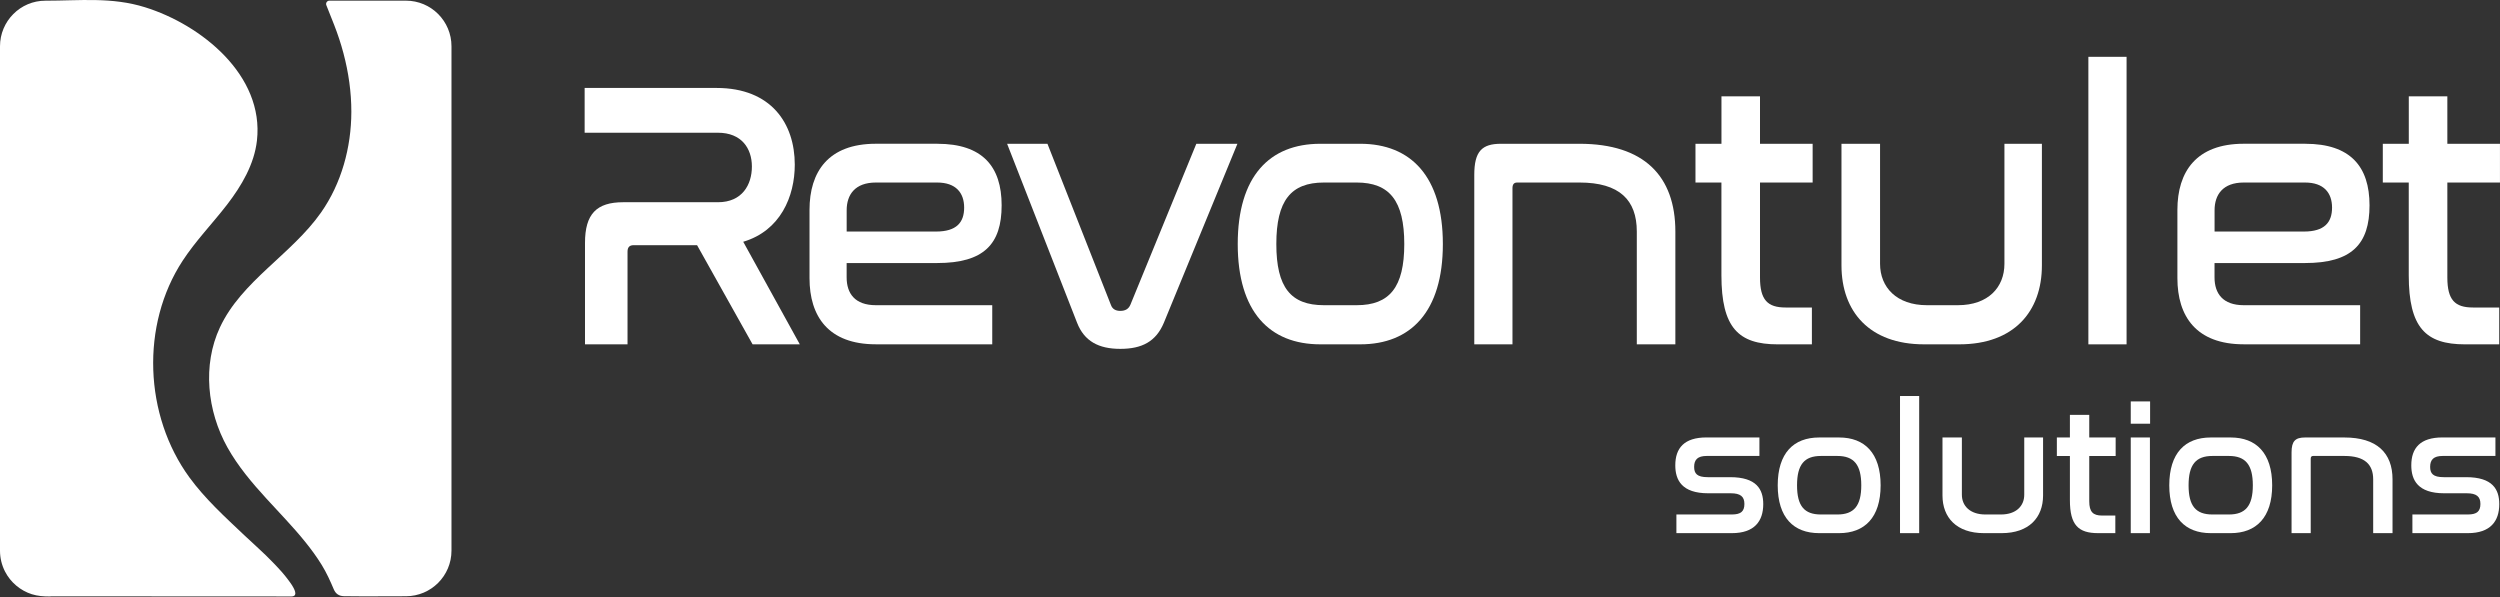<svg xmlns="http://www.w3.org/2000/svg" width="180" height="43" viewBox="0 0 180 43" fill="none">
  <rect x="0" y="0" width="180" height="43" fill="#333333" stroke="none"/>
  <path d="M51.593 6.333C55.537 6.333 57.224 8.903 57.224 11.856C57.224 14.152 56.187 16.614 53.512 17.407L57.585 24.79H54.185L50.189 17.653H45.623C45.337 17.653 45.182 17.79 45.182 18.118V24.79H42.12V17.487C42.12 15.408 42.95 14.56 44.87 14.56H51.696C53.434 14.56 54.136 13.302 54.136 11.99C54.136 10.678 53.383 9.557 51.696 9.557H42.094V6.33H51.593V6.333Z" fill="white"/>
  <path d="M67.498 10.352C70.74 10.352 72.118 11.993 72.118 14.783C72.118 17.572 70.846 18.939 67.472 18.939H60.958V19.977C60.958 21.127 61.554 21.974 63.06 21.974H71.442V24.79H63.06C59.634 24.79 58.285 22.767 58.285 20.032V15.108C58.285 12.372 59.634 10.35 63.06 10.35H67.498V10.352ZM60.958 16.671H67.394C68.873 16.671 69.419 16.015 69.419 14.948C69.419 13.881 68.823 13.142 67.474 13.142H63.063C61.559 13.142 60.96 14.018 60.96 15.139V16.671H60.958Z" fill="white"/>
  <path d="M75.416 10.352L79.983 21.948C80.086 22.247 80.321 22.384 80.659 22.384C81.022 22.384 81.255 22.247 81.386 21.948L86.135 10.352H89.094L83.801 23.232C83.231 24.598 82.217 25.118 80.661 25.118C79.106 25.118 78.066 24.57 77.547 23.232L72.512 10.352H75.419H75.416Z" fill="white"/>
  <path d="M97.943 10.352C101.575 10.352 103.886 12.702 103.886 17.572C103.886 22.441 101.577 24.792 97.943 24.792H95.061C91.403 24.792 89.117 22.441 89.117 17.572C89.117 12.702 91.4 10.352 95.061 10.352H97.943ZM95.322 13.142C92.935 13.142 91.896 14.454 91.896 17.572C91.896 20.69 92.933 21.974 95.322 21.974H97.682C100.043 21.974 101.108 20.687 101.108 17.572C101.108 14.456 100.045 13.142 97.682 13.142H95.322Z" fill="white"/>
  <path d="M113.723 10.352C118.369 10.352 120.626 12.677 120.626 16.67V24.792H117.85V16.67C117.85 14.4 116.604 13.142 113.725 13.142H109.236C109.002 13.142 108.898 13.278 108.898 13.552V24.792H106.148V12.594C106.148 10.899 106.693 10.352 108.068 10.352H113.725H113.723Z" fill="white"/>
  <path d="M123.945 10.352V6.935H126.72V10.352H130.51V13.142H126.72V19.98C126.72 21.595 127.265 22.14 128.562 22.14H130.456V24.793H127.99C125.162 24.793 123.942 23.589 123.942 19.815V13.142H122.074V10.352H123.942H123.945Z" fill="white"/>
  <path d="M135.364 10.352V18.993C135.364 20.687 136.559 21.974 138.739 21.974H140.97C143.15 21.974 144.319 20.687 144.319 18.993V10.352H147.017V19.104C147.017 22.441 144.992 24.792 141.073 24.792H138.53C134.611 24.792 132.586 22.441 132.586 19.104V10.352H135.362H135.364Z" fill="white"/>
  <path d="M153.113 4.091V24.793H150.363V4.091H153.113Z" fill="white"/>
  <path d="M165.986 10.352C169.229 10.352 170.606 11.993 170.606 14.783C170.606 17.572 169.334 18.939 165.96 18.939H159.446V19.977C159.446 21.127 160.042 21.974 161.549 21.974H169.93V24.79H161.549C158.123 24.79 156.773 22.767 156.773 20.032V15.108C156.773 12.372 158.123 10.35 161.549 10.35H165.986V10.352ZM159.446 16.671H165.883C167.361 16.671 167.908 16.015 167.908 14.948C167.908 13.881 167.312 13.142 165.963 13.142H161.551C160.047 13.142 159.449 14.018 159.449 15.139V16.671H159.446Z" fill="white"/>
  <path d="M173.433 10.352V6.935H176.209V10.352H179.998V13.142H176.209V19.98C176.209 21.595 176.753 22.14 178.051 22.14H179.944V24.793H177.478C174.65 24.793 173.43 23.589 173.43 19.815V13.142H171.562V10.352H173.43H173.433Z" fill="white"/>
  <path d="M21.244 42.821C21.198 42.93 21.051 42.95 20.943 42.945C19.96 42.945 18.979 42.945 17.999 42.94C17.671 42.94 17.344 42.94 17.016 42.94C15.879 42.94 14.741 42.94 13.606 42.94C10.972 42.94 8.338 42.937 5.704 42.935C5.046 42.935 4.388 42.935 3.73 42.935C3.674 42.935 3.614 42.945 3.558 42.945H3.547C3.122 42.945 2.709 42.914 2.296 42.785C1.465 42.524 0.758 41.925 0.361 41.15C0.124 40.687 0 40.171 0 39.651V3.333C0 1.525 1.463 0.047 3.269 0.05C5.74 0.05 8.039 -0.227 10.443 0.523C14.47 1.775 19.034 5.408 18.5 10.122C18.306 11.827 17.398 13.369 16.351 14.731C15.303 16.089 14.096 17.329 13.157 18.763C10.12 23.395 10.376 29.91 13.644 34.382C14.772 35.924 16.191 37.213 17.571 38.52C18.267 39.181 18.997 39.809 19.66 40.504C19.869 40.721 20.078 40.941 20.277 41.165C20.437 41.349 20.592 41.535 20.736 41.731C20.803 41.824 21.01 42.082 21.141 42.338C21.237 42.522 21.299 42.705 21.242 42.821H21.244Z" fill="white"/>
  <path d="M32.507 3.334V39.644C32.507 41.458 31.04 42.928 29.229 42.928C27.742 42.928 26.254 42.946 24.771 42.925C24.415 42.92 24.172 42.762 24.03 42.426C23.777 41.827 23.509 41.236 23.166 40.678C22.805 40.091 22.397 39.536 21.964 39.001C21.095 37.924 20.125 36.932 19.191 35.909C18.143 34.764 17.132 33.568 16.373 32.21C14.913 29.595 14.568 26.286 15.834 23.574C17.395 20.228 20.989 18.325 23.112 15.305C24.585 13.207 25.292 10.619 25.297 8.053C25.299 6.627 25.093 5.204 24.727 3.827C24.544 3.137 24.319 2.458 24.059 1.792L23.496 0.373C23.434 0.218 23.55 0.048 23.715 0.048H29.229C31.04 0.048 32.507 1.518 32.507 3.331V3.334Z" fill="white"/>
  <path d="M126.678 31.499V32.829H122.876C122.239 32.829 121.978 33.09 121.978 33.612C121.978 34.095 122.187 34.356 122.956 34.356H124.571C126.472 34.356 126.954 35.229 126.954 36.298C126.954 37.526 126.317 38.386 124.7 38.386H120.701V37.042H124.7C125.337 37.042 125.597 36.82 125.597 36.285C125.597 35.751 125.311 35.516 124.62 35.516H122.992C121.091 35.516 120.621 34.562 120.621 33.506C120.621 32.266 121.258 31.496 122.863 31.496H126.678V31.499Z" fill="white"/>
  <path d="M132.423 31.499C134.247 31.499 135.405 32.62 135.405 34.943C135.405 37.265 134.247 38.386 132.423 38.386H130.978C129.142 38.386 127.996 37.265 127.996 34.943C127.996 32.62 129.142 31.499 130.978 31.499H132.423ZM131.107 32.829C129.908 32.829 129.387 33.455 129.387 34.943C129.387 36.431 129.908 37.043 131.107 37.043H132.291C133.476 37.043 134.012 36.431 134.012 34.943C134.012 33.455 133.478 32.829 132.291 32.829H131.107Z" fill="white"/>
  <path d="M138.181 28.513V38.386H136.801V28.513H138.181Z" fill="white"/>
  <path d="M141.255 31.499V35.622C141.255 36.431 141.854 37.043 142.947 37.043H144.067C145.161 37.043 145.746 36.431 145.746 35.622V31.499H147.101V35.674C147.101 37.265 146.084 38.386 144.119 38.386H142.842C140.876 38.386 139.859 37.265 139.859 35.674V31.499H141.252H141.255Z" fill="white"/>
  <path d="M149.033 31.499V29.869H150.426V31.499H152.327V32.83H150.426V36.09C150.426 36.859 150.699 37.12 151.352 37.12H152.304V38.386H151.066C149.647 38.386 149.033 37.813 149.033 36.012V32.83H148.094V31.499H149.033Z" fill="white"/>
  <path d="M154.807 28.902V30.507H153.414V28.902H154.807ZM154.794 31.498V38.386H153.414V31.498H154.794Z" fill="white"/>
  <path d="M160.614 31.499C162.438 31.499 163.597 32.62 163.597 34.943C163.597 37.265 162.438 38.386 160.614 38.386H159.17C157.333 38.386 156.188 37.265 156.188 34.943C156.188 32.62 157.333 31.499 159.17 31.499H160.614ZM159.299 32.829C158.099 32.829 157.578 33.455 157.578 34.943C157.578 36.431 158.099 37.043 159.299 37.043H160.483C161.667 37.043 162.204 36.431 162.204 34.943C162.204 33.455 161.67 32.829 160.483 32.829H159.299Z" fill="white"/>
  <path d="M168.797 31.499C171.129 31.499 172.262 32.607 172.262 34.511V38.386H170.869V34.511C170.869 33.429 170.245 32.829 168.797 32.829H166.543C166.427 32.829 166.372 32.894 166.372 33.026V38.386H164.992V32.569C164.992 31.76 165.266 31.499 165.957 31.499H168.797Z" fill="white"/>
  <path d="M179.671 31.499V32.829H175.868C175.231 32.829 174.97 33.09 174.97 33.612C174.97 34.095 175.179 34.356 175.948 34.356H177.563C179.464 34.356 179.947 35.229 179.947 36.298C179.947 37.526 179.309 38.386 177.692 38.386H173.693V37.042H177.692C178.329 37.042 178.59 36.82 178.59 36.285C178.59 35.751 178.303 35.516 177.612 35.516H175.984C174.083 35.516 173.613 34.562 173.613 33.506C173.613 32.266 174.25 31.496 175.855 31.496H179.671V31.499Z" fill="white"/>
</svg>